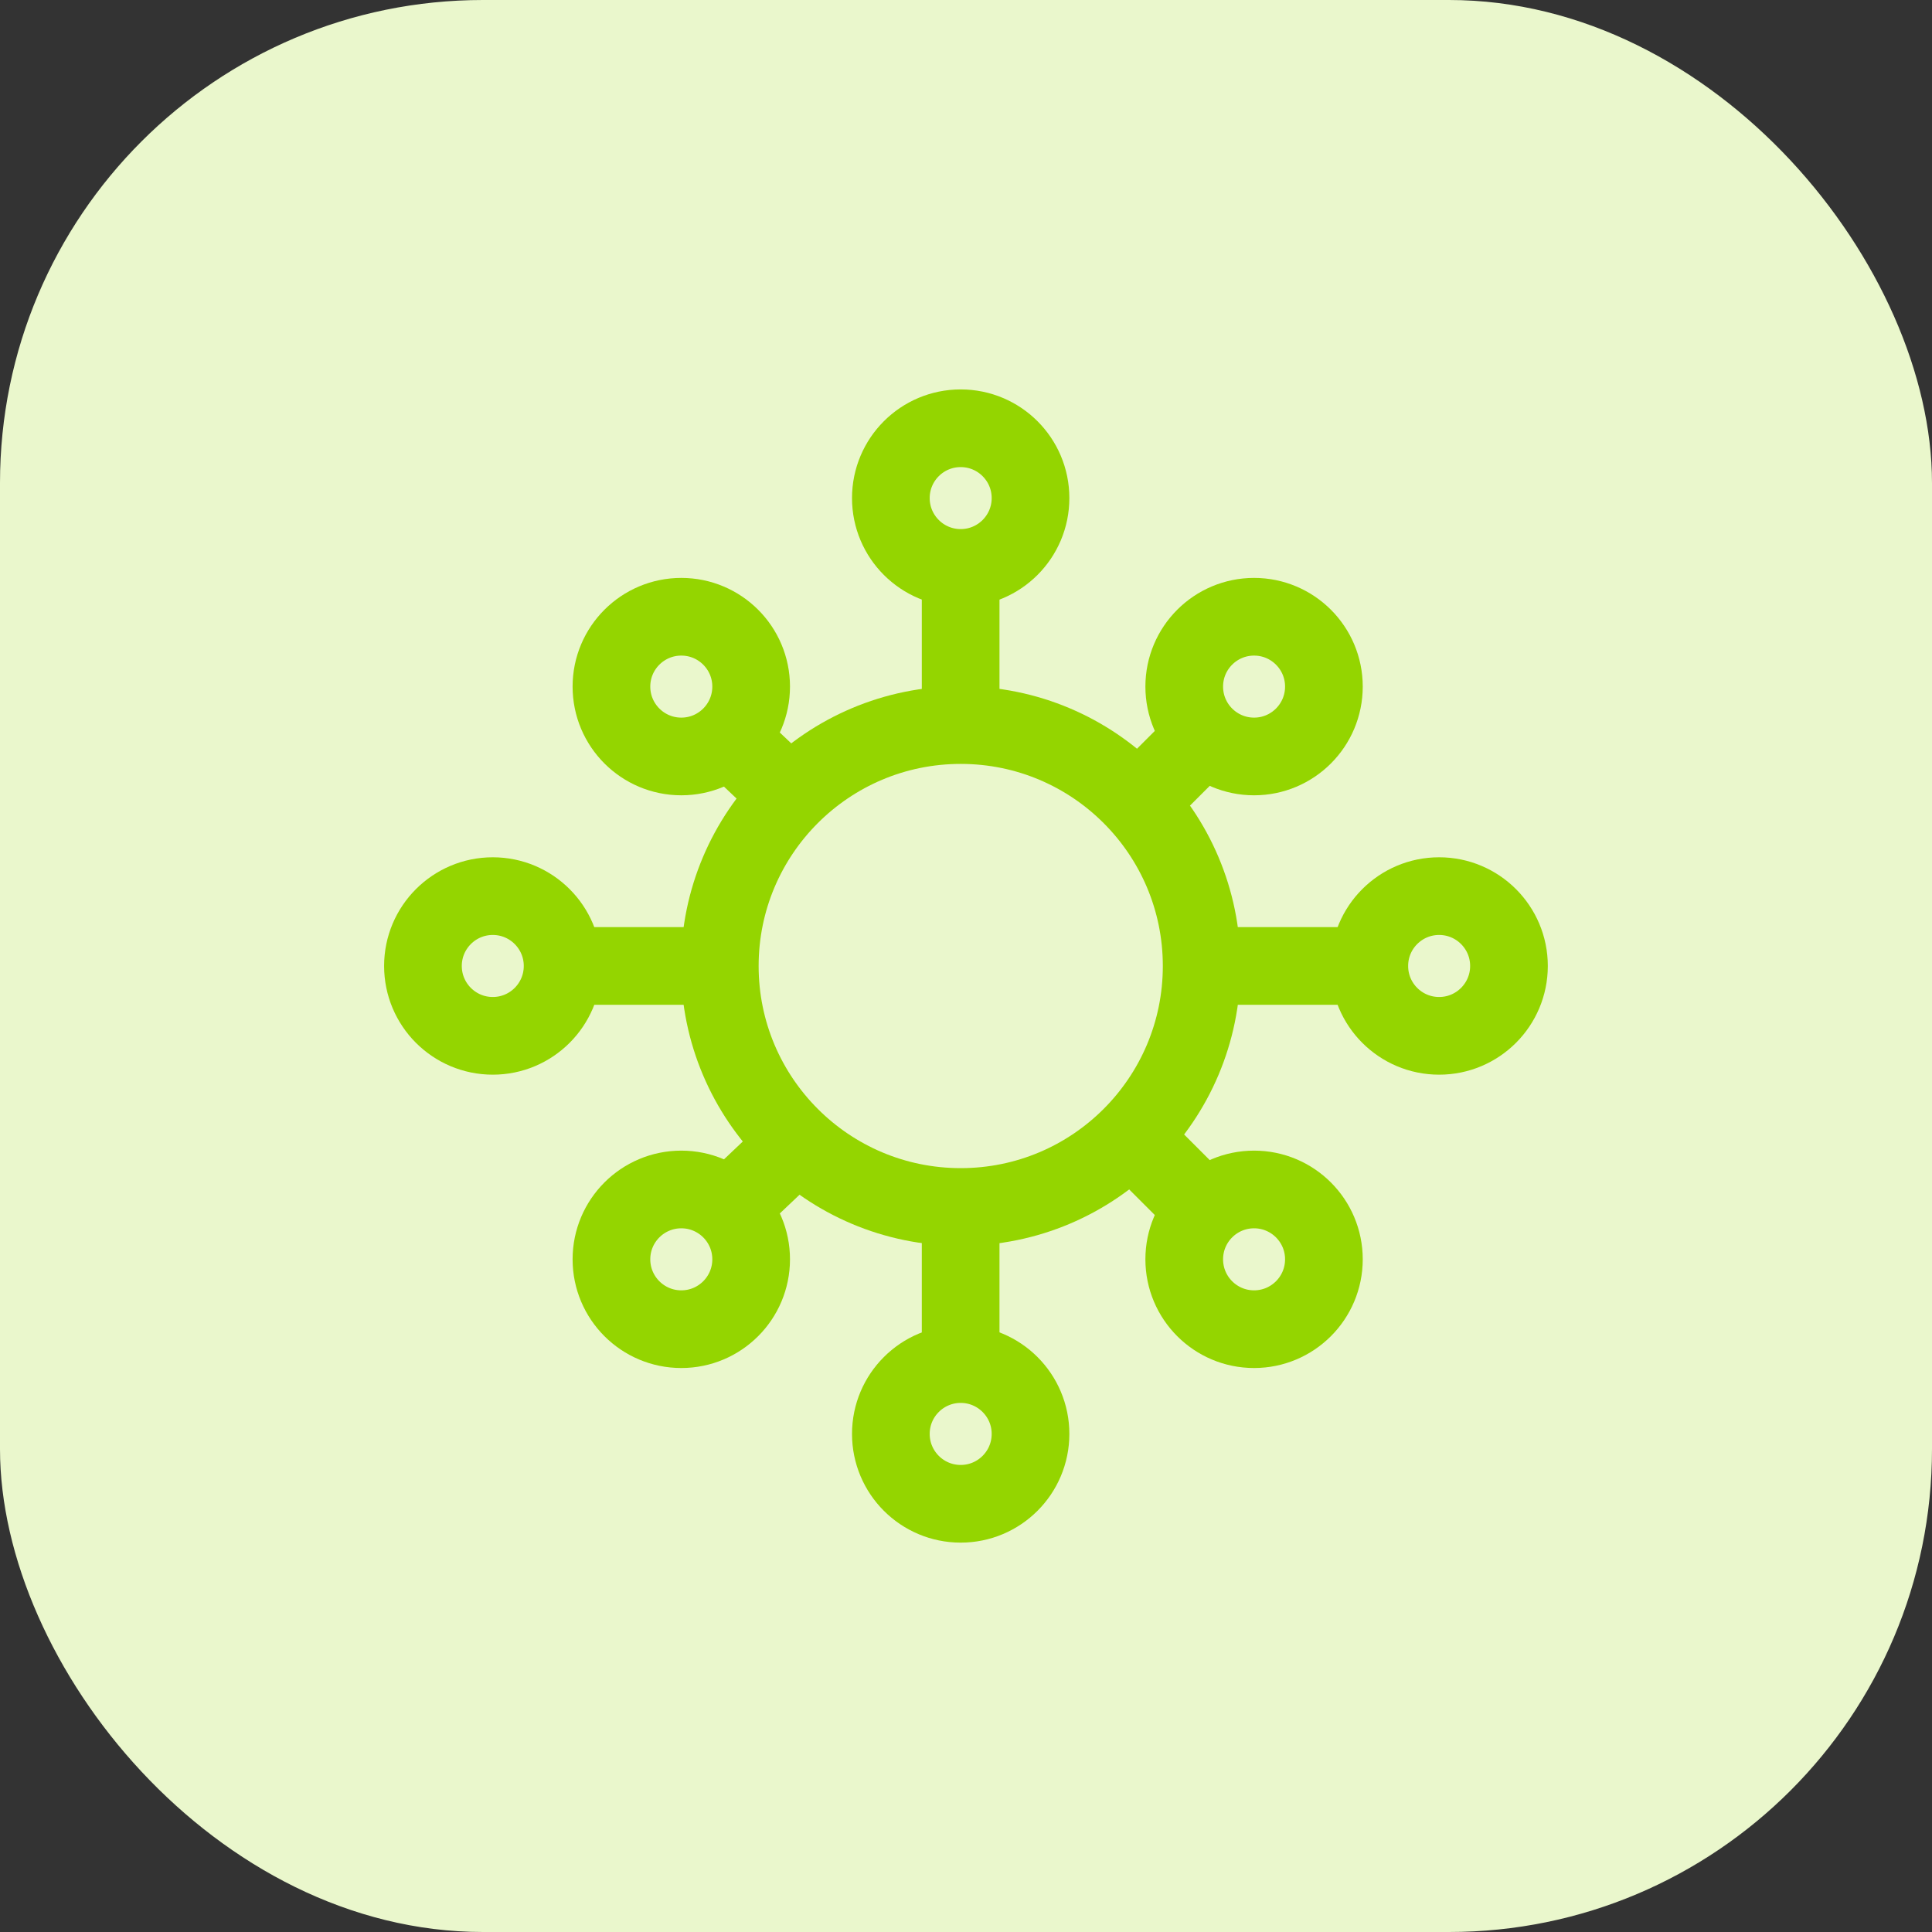 <?xml version="1.0" encoding="UTF-8"?>
<svg xmlns="http://www.w3.org/2000/svg" width="48" height="48" viewBox="0 0 48 48" fill="none">
  <rect x="0" y="0" width="48" height="48" fill="#333333" stroke="none"/>
  <rect width="48" height="48" rx="12" fill="#EAF7CC"></rect>
  <path d="M23.869 29.987C27.175 29.987 29.855 27.307 29.855 24C29.855 20.694 27.175 18.014 23.869 18.014C20.563 18.014 17.883 20.694 17.883 24C17.883 27.307 20.563 29.987 23.869 29.987Z" stroke="#94D500" stroke-width="1.93" stroke-linejoin="round"></path>
  <path d="M23.867 13.588V18.013" stroke="#94D500" stroke-width="1.93" stroke-linejoin="round"></path>
  <path d="M17.797 23.999H13.633" stroke="#94D500" stroke-width="1.93" stroke-linejoin="round"></path>
  <path d="M23.868 14.11C24.826 14.11 25.603 13.333 25.603 12.375C25.603 11.416 24.826 10.64 23.868 10.64C22.91 10.64 22.133 11.416 22.133 12.375C22.133 13.333 22.91 14.11 23.868 14.11Z" stroke="#94D500" stroke-width="1.93" stroke-linejoin="round"></path>
  <path d="M23.867 34.41V29.986" stroke="#94D500" stroke-width="1.93" stroke-linejoin="round"></path>
  <path d="M23.868 37.361C24.826 37.361 25.603 36.584 25.603 35.625C25.603 34.667 24.826 33.89 23.868 33.89C22.91 33.89 22.133 34.667 22.133 35.625C22.133 36.584 22.91 37.361 23.868 37.361Z" stroke="#94D500" stroke-width="1.93" stroke-linejoin="round"></path>
  <path d="M12.243 25.735C13.201 25.735 13.978 24.958 13.978 23.999C13.978 23.041 13.201 22.264 12.243 22.264C11.285 22.264 10.508 23.041 10.508 23.999C10.508 24.958 11.285 25.735 12.243 25.735Z" stroke="#94D500" stroke-width="1.93" stroke-linejoin="round"></path>
  <path d="M29.855 23.999H34.107" stroke="#94D500" stroke-width="1.93" stroke-linejoin="round"></path>
  <path d="M35.755 25.735C36.713 25.735 37.49 24.958 37.49 23.999C37.49 23.041 36.713 22.264 35.755 22.264C34.796 22.264 34.02 23.041 34.02 23.999C34.02 24.958 34.796 25.735 35.755 25.735Z" stroke="#94D500" stroke-width="1.93" stroke-linejoin="round"></path>
  <path d="M28.293 19.922L29.855 18.36" stroke="#94D500" stroke-width="1.93" stroke-linejoin="round"></path>
  <path d="M31.157 18.794C32.115 18.794 32.892 18.017 32.892 17.058C32.892 16.1 32.115 15.323 31.157 15.323C30.199 15.323 29.422 16.1 29.422 17.058C29.422 18.017 30.199 18.794 31.157 18.794Z" stroke="#94D500" stroke-width="1.93" stroke-linejoin="round"></path>
  <path d="M19.789 28.425L18.141 29.987" stroke="#94D500" stroke-width="1.93" stroke-linejoin="round"></path>
  <path d="M16.927 33.023C17.885 33.023 18.662 32.246 18.662 31.287C18.662 30.329 17.885 29.552 16.927 29.552C15.968 29.552 15.191 30.329 15.191 31.287C15.191 32.246 15.968 33.023 16.927 33.023Z" stroke="#94D500" stroke-width="1.93" stroke-linejoin="round"></path>
  <path d="M28.293 28.425L29.855 29.987" stroke="#94D500" stroke-width="1.93" stroke-linejoin="round"></path>
  <path d="M31.157 33.023C32.115 33.023 32.892 32.246 32.892 31.287C32.892 30.329 32.115 29.552 31.157 29.552C30.199 29.552 29.422 30.329 29.422 31.287C29.422 32.246 30.199 33.023 31.157 33.023Z" stroke="#94D500" stroke-width="1.93" stroke-linejoin="round"></path>
  <path d="M19.789 19.922L18.141 18.36" stroke="#94D500" stroke-width="1.93" stroke-linejoin="round"></path>
  <path d="M16.927 18.794C17.885 18.794 18.662 18.017 18.662 17.058C18.662 16.1 17.885 15.323 16.927 15.323C15.968 15.323 15.191 16.1 15.191 17.058C15.191 18.017 15.968 18.794 16.927 18.794Z" stroke="#94D500" stroke-width="1.93" stroke-linejoin="round"></path>
</svg>

